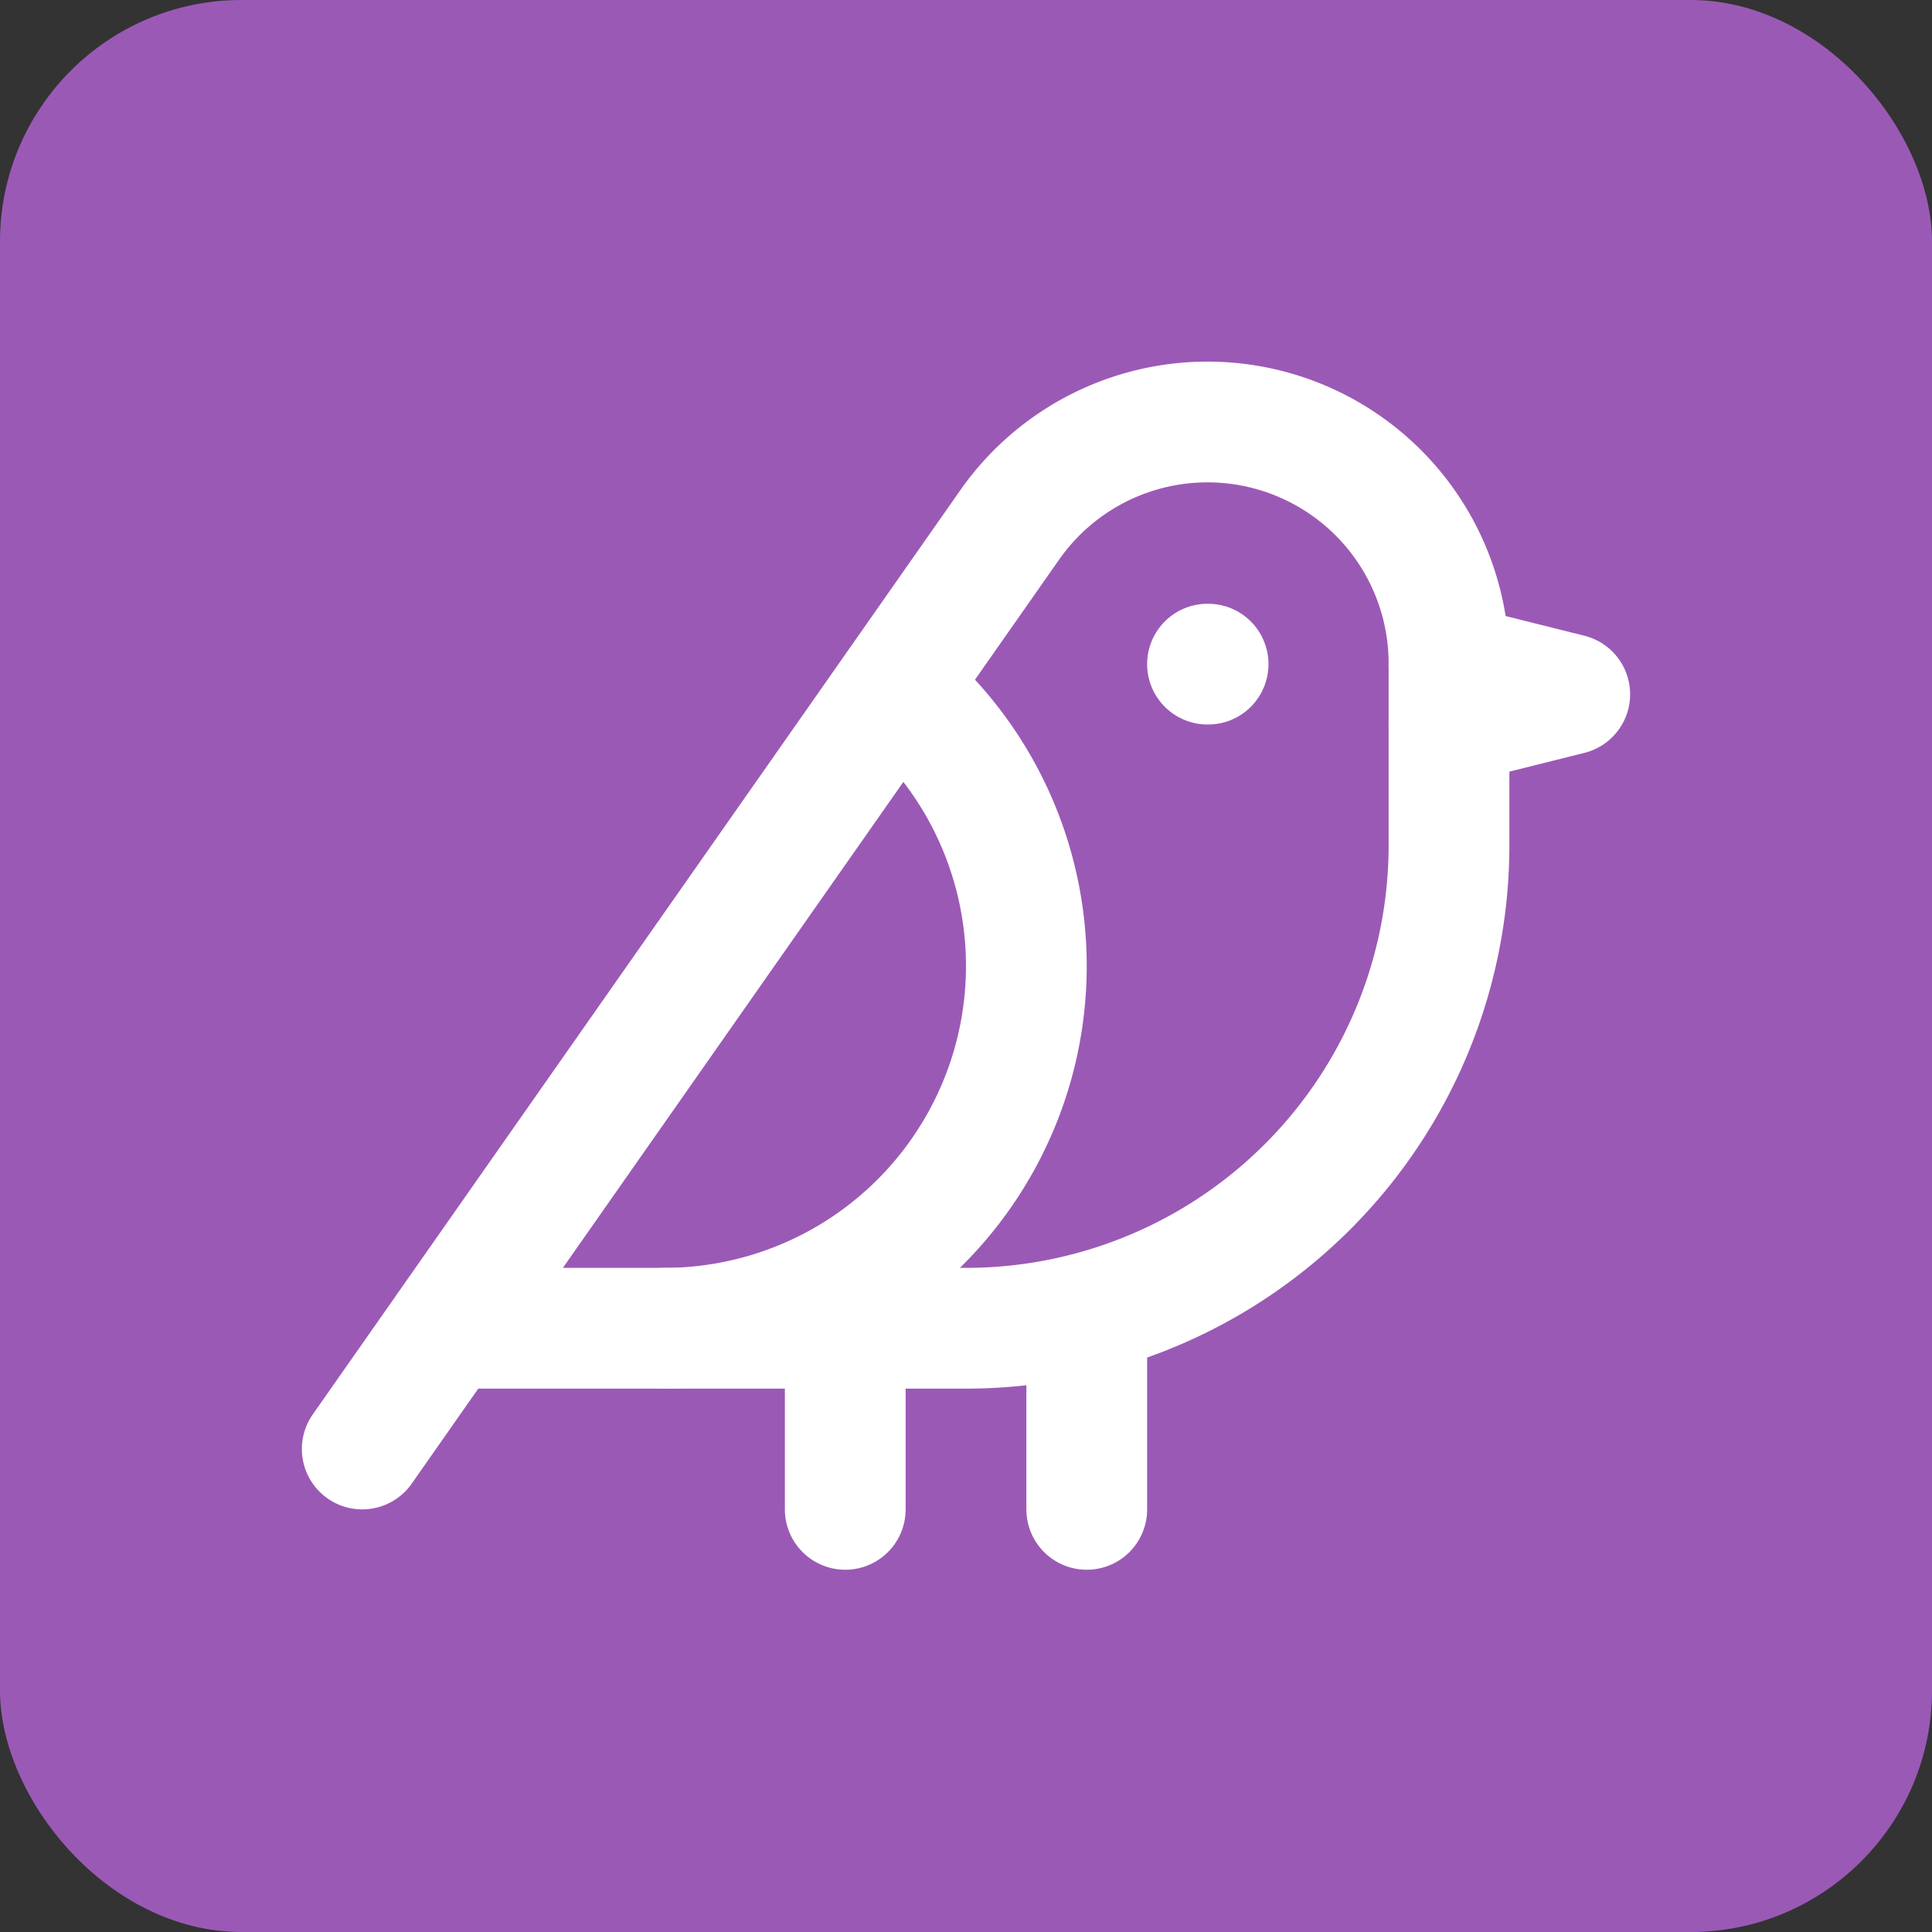 <svg xmlns="http://www.w3.org/2000/svg" width="32" height="32" viewBox="0 0 32 32">
  <rect x="0" y="0" width="32" height="32" fill="#333333" stroke="none"/>
  <rect width="32" height="32" rx="4" fill="#9b59b6"/>
  <g transform="translate(4, 4)">
    <path d="M16 7h.01" stroke="white" stroke-width="2" stroke-linecap="round" stroke-linejoin="round" fill="none"/>
    <path d="M3.4 18H12a8 8 0 0 0 8-8V7a4 4 0 0 0-7.28-2.3L2 20" stroke="white" stroke-width="2" stroke-linecap="round" stroke-linejoin="round" fill="none"/>
    <path d="m20 7 2 .5-2 .5" stroke="white" stroke-width="2" stroke-linecap="round" stroke-linejoin="round" fill="none"/>
    <path d="M10 18v3" stroke="white" stroke-width="2" stroke-linecap="round" stroke-linejoin="round" fill="none"/>
    <path d="M14 17.75V21" stroke="white" stroke-width="2" stroke-linecap="round" stroke-linejoin="round" fill="none"/>
    <path d="M7 18a6 6 0 0 0 3.84-10.61" stroke="white" stroke-width="2" stroke-linecap="round" stroke-linejoin="round" fill="none"/>
  </g>
</svg>